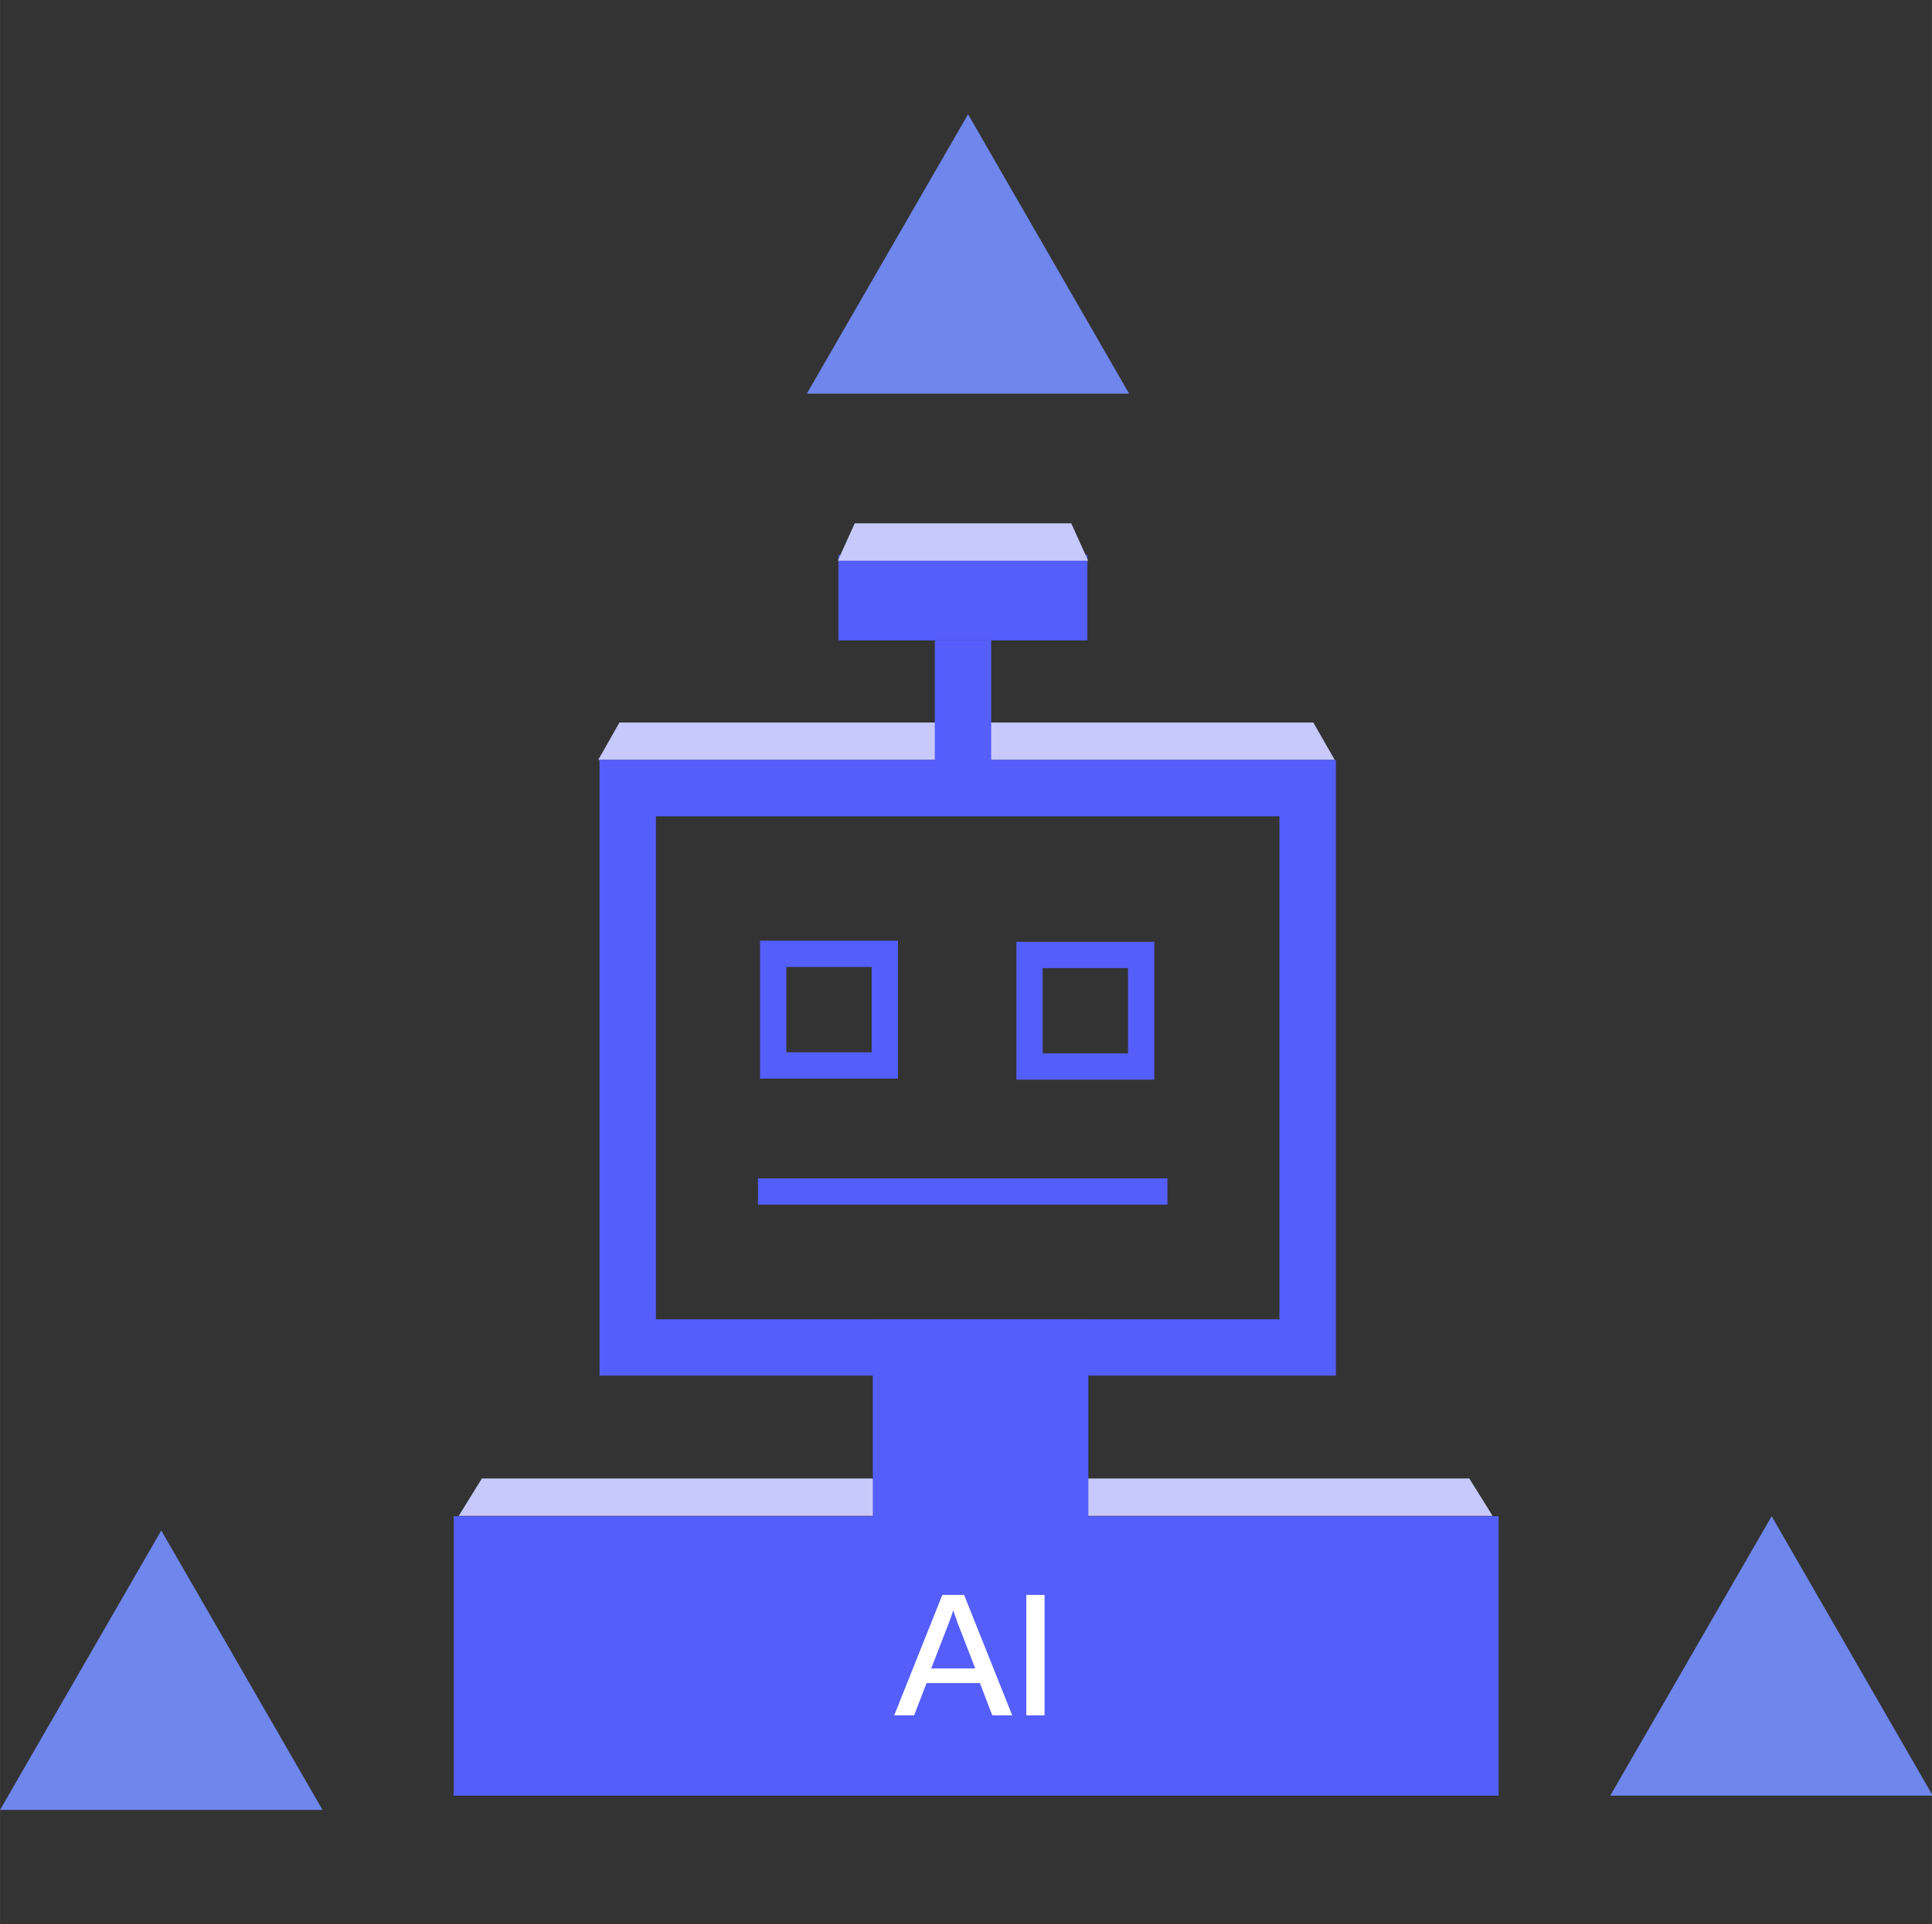 <?xml version="1.0" standalone="no"?>
<!DOCTYPE svg PUBLIC "-//W3C//DTD SVG 1.1//EN" "http://www.w3.org/Graphics/SVG/1.1/DTD/svg11.dtd">
<svg class="icon" width="120px" height="119.53px" viewBox="0 0 1028 1024" version="1.1" xmlns="http://www.w3.org/2000/svg">
<rect x="0" y="0" width="1028" height="1024" fill="#333333" stroke="none"/>
<path d="M429.3 209.5l85.8-148.7 85.7 148.7z" fill="#6f86ed" />
<path d="M0 963.2l85.8-148.7 85.8 148.7z" fill="#6f86ed" />
<path d="M856.8 955.6l85.9-148.7 85.7 148.7z" fill="#6f86ed" />
<path d="M318.3 404.4H710.2l-11.4-19.9H329.6zM794.2 806.7H244.1l12.3-19.9h525.4z" fill="#C7C9FD" />
<path d="M680.8 434.4v267.7H349V434.4h331.8m30-30H319v327.7h391.8V404.4z" fill="#545EFB" />
<path d="M463.8 514.6V560h-45.4v-45.4h45.4m14-14h-73.4V574h73.4v-73.4zM403.3 627.1H621.2v14H403.3zM600.2 515.2v45.4h-45.4v-45.4H600.2m14-14h-73.4v73.4H614.2v-73.4zM497.4 340.7h30v89.7h-30z" fill="#545EFB" />
<path d="M446.1 295.3h132.5v45.5H446.1zM579.1 806.9V702.3H464.4v104.6h-223v148.7h556V806.9z" fill="#545EFB" />
<path d="M513 848.8l25.6 64.1h-10.6l-6.6-17.2h-28.4l-6.6 17.2h-10.6l25.6-64.1h11.6z m-5.6 8.5h-0.3c-0.6 1.9-1.2 3.8-1.9 5.6-0.2 0.4-3.4 8.8-9.7 25h23.4c-6.2-16.2-9.5-24.6-9.7-25 0-0.2-0.1-0.6-0.3-1.2-1-2.5-1.5-4-1.5-4.4zM546.1 912.9v-64.1h9.7v64.1h-9.7z" fill="#FFFFFF" />
<path d="M579 298.4H445.8l9-19.9h115.2z" fill="#C7C9FD" /></svg>